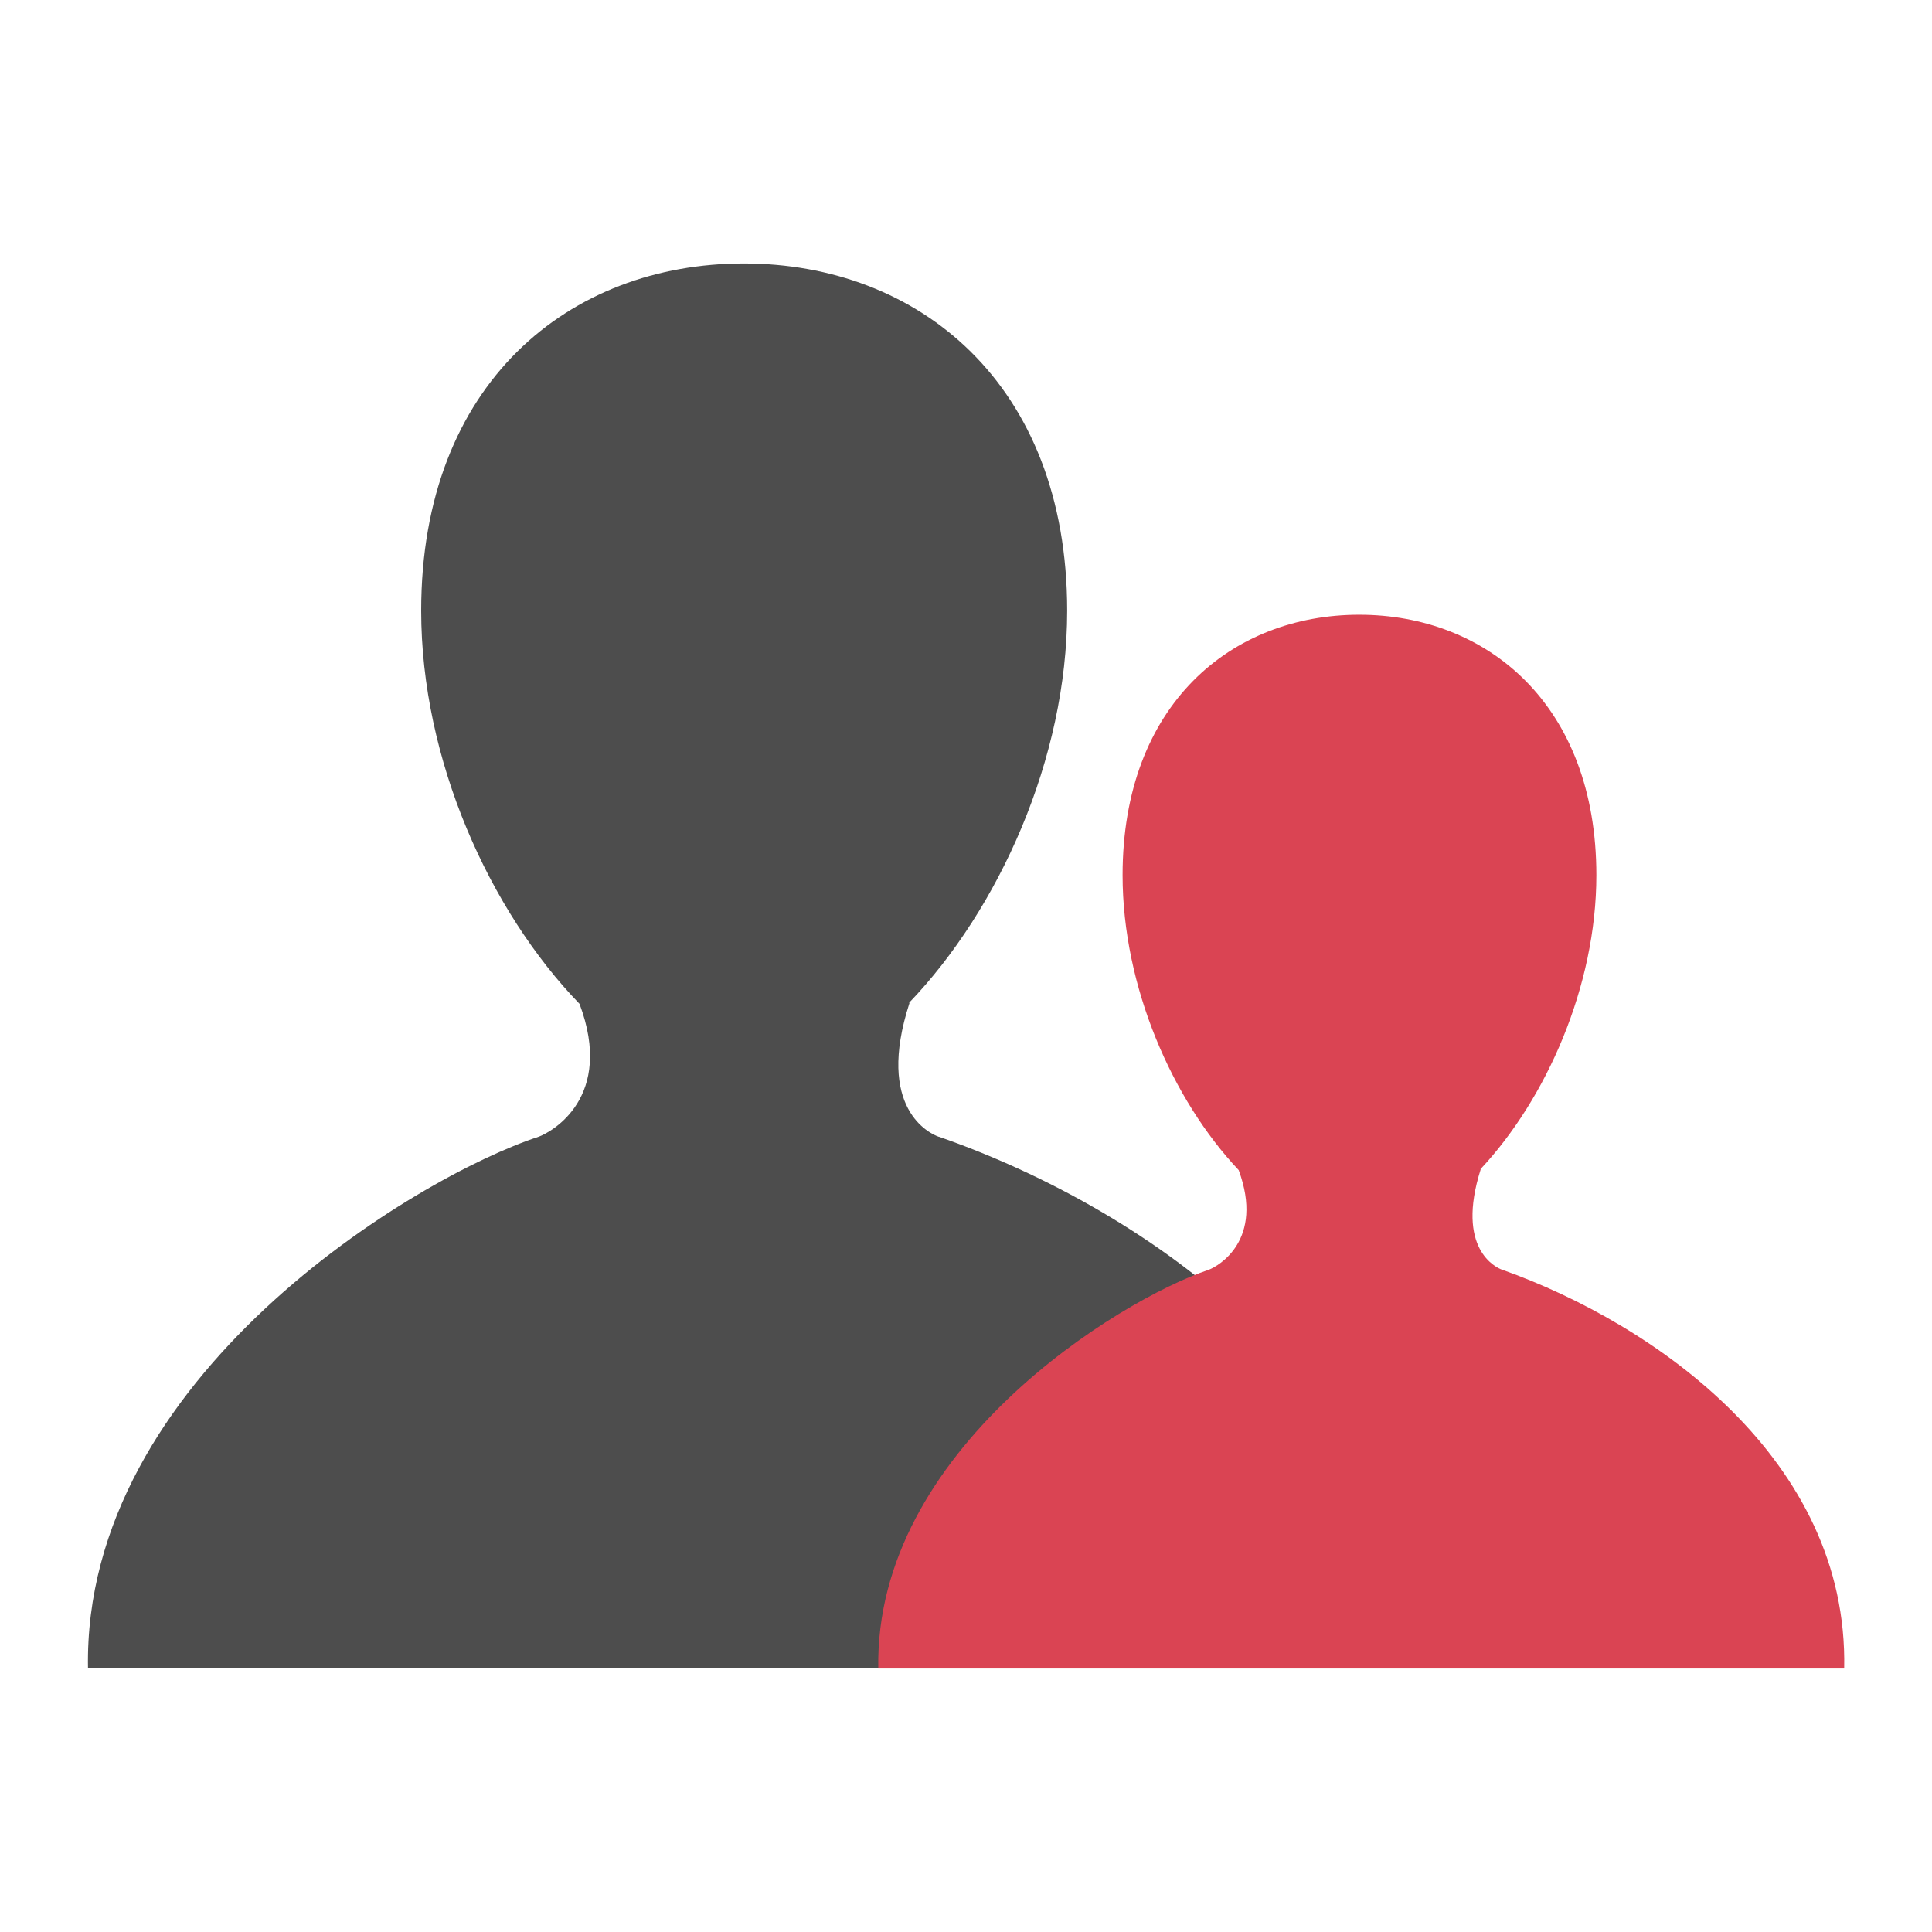 <?xml version="1.0" encoding="UTF-8" standalone="no"?>
<svg
   xmlns:dc="http://purl.org/dc/elements/1.1/"
   xmlns:cc="http://creativecommons.org/ns#"
   xmlns:rdf="http://www.w3.org/1999/02/22-rdf-syntax-ns#"
   xmlns:svg="http://www.w3.org/2000/svg"
   xmlns="http://www.w3.org/2000/svg"
   xmlns:sodipodi="http://sodipodi.sourceforge.net/DTD/sodipodi-0.dtd"
   xmlns:inkscape="http://www.inkscape.org/namespaces/inkscape"
   viewBox="0 0 22 22"
   id="svg2"
   version="1.1"
   inkscape:version="0.91 r13725"
   sodipodi:docname="user-group-delete.svg">
  <sodipodi:namedview
     pagecolor="#ffffff"
     bordercolor="#666666"
     borderopacity="1"
     objecttolerance="10"
     gridtolerance="10"
     guidetolerance="10"
     inkscape:pageopacity="0"
     inkscape:pageshadow="2"
     inkscape:window-width="721"
     inkscape:window-height="480"
     id="namedview10"
     showgrid="false"
     inkscape:zoom="10.727273"
     inkscape:cx="11"
     inkscape:cy="11"
     inkscape:window-x="0"
     inkscape:window-y="38"
     inkscape:window-maximized="0"
     inkscape:current-layer="svg2" />
  <defs
     id="defs3051">
    <style
       type="text/css"
       id="current-color-scheme">
      .ColorScheme-Text {
        color:#4d4d4d
      }
      </style>
  </defs>
  <g
     id="g4140"
     transform="translate(-326,-534.362)">
    <path
       id="path6"
       d="m 336.691,547.307 c -0.099,-0.033 -0.726,-0.319 -0.334,-1.525 l -0.006,0 c 1.021,-1.065 1.801,-2.779 1.801,-4.466 0,-2.594 -1.703,-3.954 -3.682,-3.954 -1.981,0 -3.674,1.359 -3.674,3.954 0,1.694 0.776,3.415 1.803,4.477 0.4,1.064 -0.316,1.459 -0.465,1.513 -1.396,0.457 -5.192,2.736 -5.132,6.055 l 14.998,0 c 0.067,-3.171 -2.936,-5.229 -5.309,-6.055 z"
       class="ColorScheme-Text"
       style="color:#4d4d4d;fill:currentColor;fill-opacity:1;stroke:none"
       inkscape:connector-curvature="0" />
    <path
       id="path8"
       style="fill:#da4453;fill-opacity:1"
       d="m 343.106,548.821 c -0.073,-0.025 -0.532,-0.239 -0.245,-1.144 l -0.004,0 c 0.749,-0.799 1.321,-2.084 1.321,-3.349 0,-1.946 -1.249,-2.966 -2.7,-2.966 -1.452,0 -2.695,1.02 -2.695,2.966 0,1.271 0.569,2.561 1.322,3.358 0.294,0.798 -0.231,1.094 -0.341,1.135 -1.023,0.343 -3.807,2.052 -3.763,4.541 l 10.999,0 c 0.049,-2.378 -2.153,-3.922 -3.893,-4.541 z"
       inkscape:connector-curvature="0" />
  </g>
</svg>
